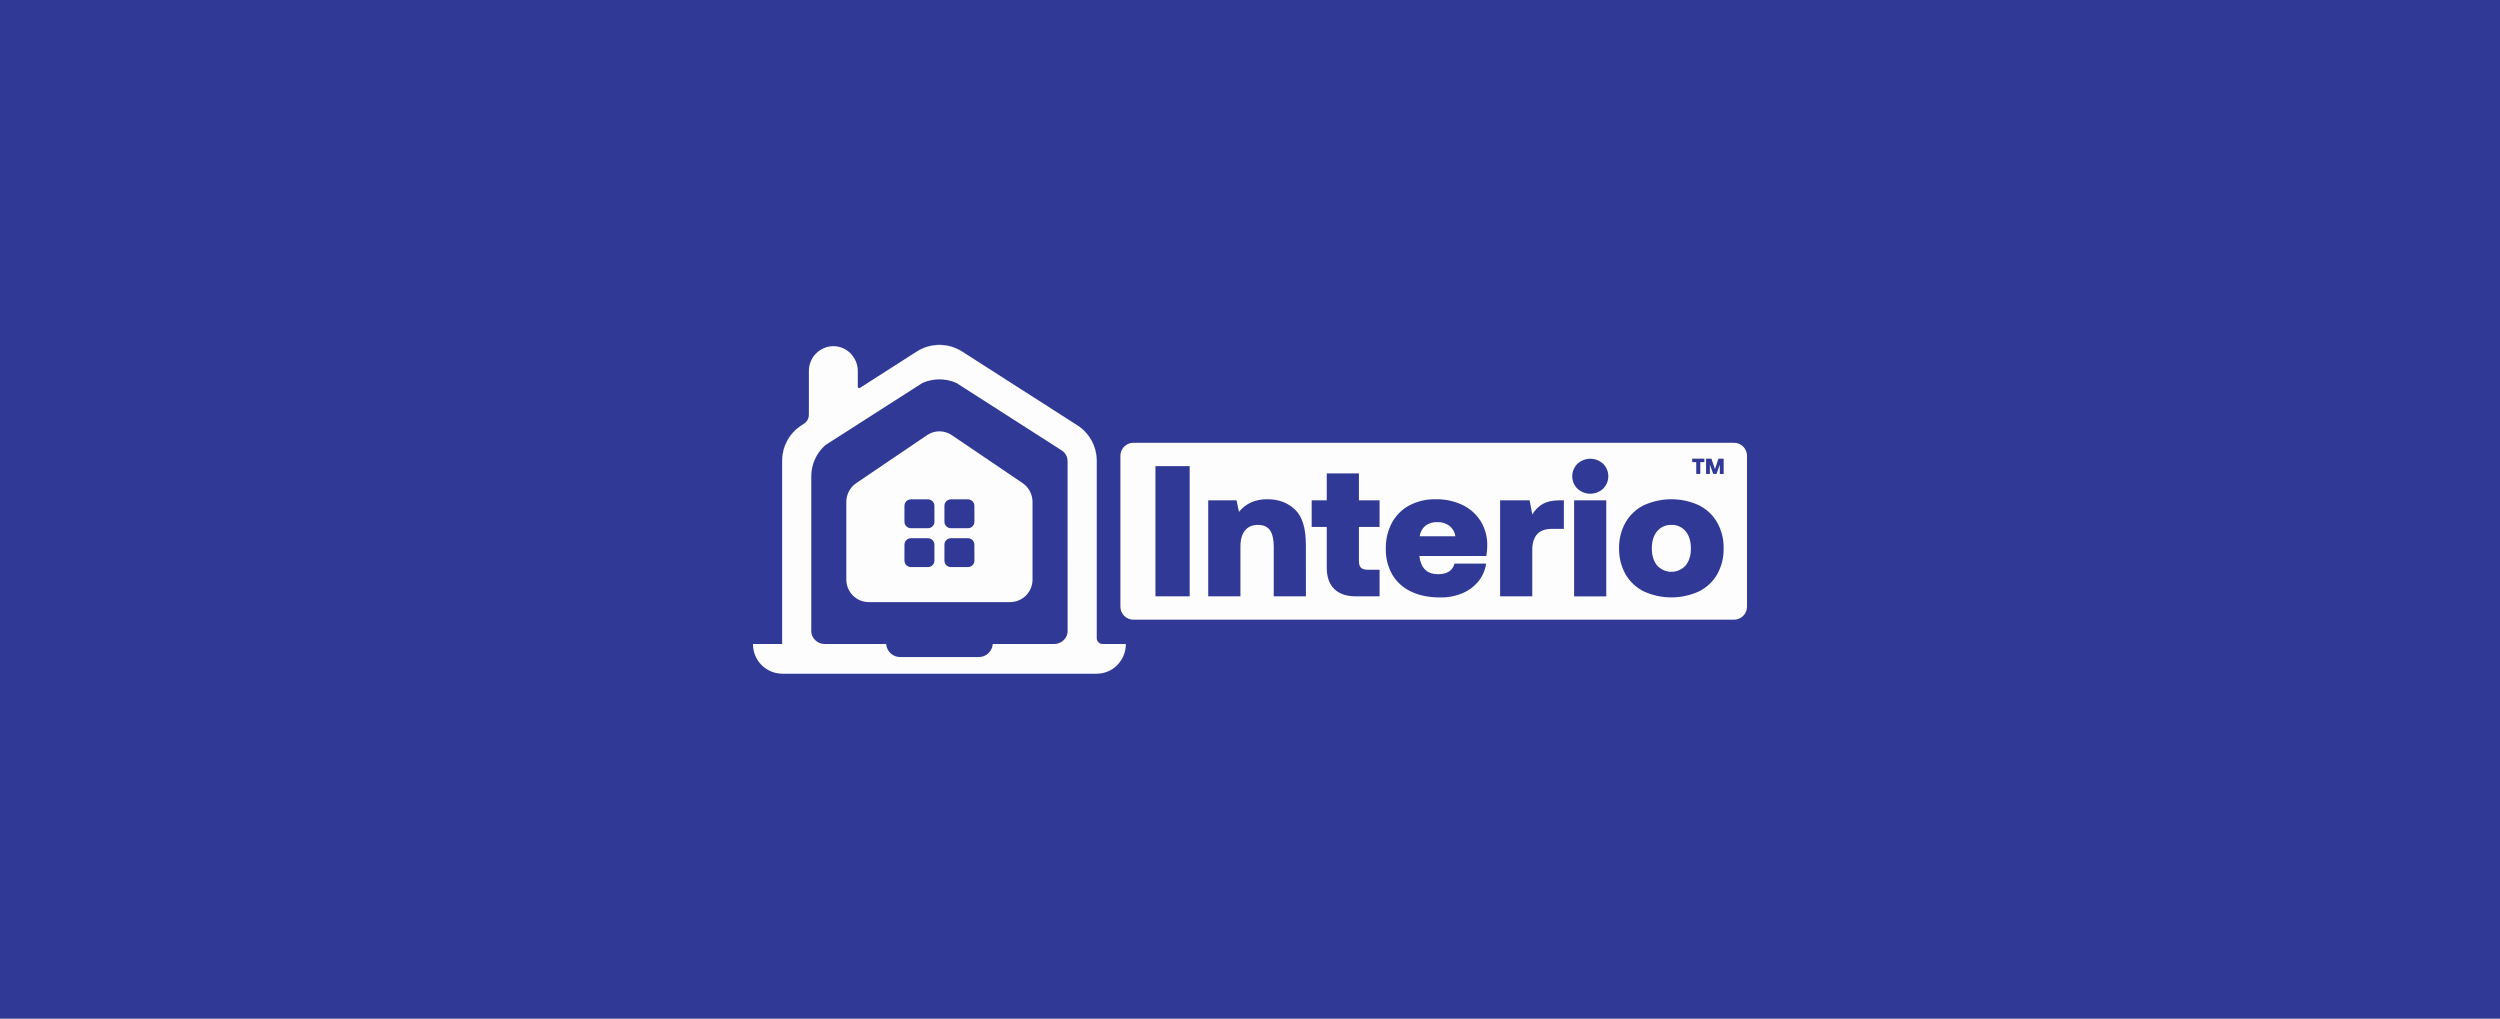 <svg width="540" height="220" viewBox="0 0 540 220" fill="none" xmlns="http://www.w3.org/2000/svg">
<rect x="0" y="0" width="540" height="220" fill="#808080" stroke="none"/>
<g clip-path="url(#clip0_440_766)">
<rect width="540" height="220" fill="#303995"/>
<path d="M554.4 -5.28V225.27H-14.4V-5.28H554.41M555.4 -6.28H-15.4V226.27H555.41V-6.28H555.4Z" fill="#B39683"/>
<path d="M238.149 139.099C237.817 139.099 237.499 138.968 237.264 138.734C237.03 138.499 236.897 138.182 236.896 137.85V99.455C236.896 99.396 236.896 99.341 236.896 99.282C236.851 97.841 236.466 96.43 235.773 95.164C235.081 93.899 234.1 92.814 232.911 91.998L232.665 91.837L207.893 75.976C206.408 75.025 204.681 74.519 202.918 74.519C201.154 74.519 199.428 75.025 197.943 75.976L186.211 83.488L185.728 83.796C185.684 83.822 185.634 83.836 185.582 83.837C185.531 83.837 185.481 83.825 185.436 83.8C185.391 83.775 185.354 83.739 185.328 83.695C185.301 83.651 185.287 83.601 185.286 83.55V80.161C185.288 78.739 184.732 77.373 183.738 76.357C183.253 75.856 182.673 75.457 182.032 75.184C181.39 74.912 180.7 74.771 180.004 74.77C179.302 74.777 178.61 74.922 177.964 75.196C177.319 75.471 176.734 75.87 176.244 76.37C175.753 76.871 175.365 77.463 175.104 78.114C174.842 78.764 174.711 79.46 174.718 80.161V89.613C174.718 89.973 174.632 90.328 174.467 90.648C174.301 90.968 174.061 91.243 173.767 91.451L173.741 91.472L173.074 91.899C173.021 91.931 172.971 91.966 172.922 92.001C171.734 92.818 170.755 93.903 170.064 95.167C169.372 96.432 168.988 97.842 168.942 99.282C168.942 99.376 168.942 99.472 168.942 99.575V139.099H162.647C162.638 139.934 162.794 140.762 163.106 141.537C163.418 142.311 163.879 143.017 164.463 143.613C165.047 144.209 165.743 144.684 166.511 145.012C167.279 145.339 168.104 145.512 168.939 145.52H236.894C237.723 145.52 238.545 145.353 239.309 145.03C240.073 144.708 240.765 144.235 241.345 143.641C242.529 142.427 243.19 140.796 243.185 139.099H238.149ZM174.742 90.866H174.718V90.831H174.742V90.866ZM230.602 136.331C230.602 136.603 230.56 136.873 230.479 137.133C230.278 137.713 229.899 138.214 229.397 138.567C228.895 138.92 228.295 139.106 227.681 139.099H214.421C214.421 139.149 214.421 139.196 214.421 139.246C214.34 139.918 214.038 140.545 213.564 141.028C213.288 141.311 212.958 141.536 212.594 141.69C212.229 141.844 211.838 141.923 211.442 141.923H194.402C193.665 141.916 192.955 141.64 192.407 141.147C191.859 140.654 191.51 139.978 191.425 139.246C191.425 139.196 191.425 139.149 191.425 139.099H178.157C177.541 139.106 176.939 138.919 176.437 138.563C175.934 138.208 175.556 137.704 175.356 137.121C175.275 136.866 175.235 136.599 175.236 136.331V102.885C175.235 101.607 175.507 100.343 176.034 99.179C176.561 98.014 177.331 96.976 178.292 96.133L188.631 89.517L199.248 82.719C200.402 82.206 201.651 81.942 202.915 81.942C204.178 81.942 205.427 82.206 206.581 82.719L227.555 96.151L229.311 97.281C229.701 97.523 230.023 97.86 230.248 98.26C230.472 98.66 230.592 99.11 230.596 99.569L230.602 136.331Z" fill="#FDFDFD"/>
<path d="M174.719 90.846V90.882H174.743V90.846H174.719Z" fill="#FDFDFD"/>
<path d="M232.752 91.896L232.659 91.837L232.905 91.998L232.752 91.896ZM232.905 91.998C234.094 92.814 235.075 93.899 235.767 95.164C236.46 96.43 236.845 97.841 236.89 99.282C236.863 97.837 236.487 96.419 235.792 95.151C235.098 93.882 234.108 92.801 232.905 91.998ZM207.787 75.903C206.334 74.973 204.644 74.478 202.919 74.478C201.193 74.478 199.504 74.973 198.051 75.903L197.94 75.976C199.424 75.025 201.151 74.519 202.914 74.519C204.678 74.519 206.404 75.025 207.889 75.976L232.656 91.837L207.787 75.903ZM174.718 90.845V90.88H174.742V90.845H174.718ZM168.941 99.282C168.988 97.84 169.374 96.43 170.067 95.164C170.76 93.899 171.74 92.814 172.93 91.998C171.727 92.8 170.735 93.882 170.041 95.15C169.346 96.419 168.969 97.836 168.941 99.282Z" fill="#FDFDFD"/>
<path d="M220.883 104.348L205.575 93.982C204.79 93.45 203.864 93.166 202.916 93.166C201.968 93.166 201.042 93.45 200.257 93.982L184.955 104.348C184.289 104.803 183.746 105.415 183.371 106.129C182.997 106.843 182.803 107.638 182.807 108.445V125.152C182.801 125.789 182.92 126.422 183.158 127.013C183.397 127.605 183.749 128.143 184.196 128.599C184.642 129.054 185.174 129.417 185.761 129.666C186.347 129.916 186.977 130.047 187.615 130.054H218.22C218.857 130.047 219.487 129.916 220.074 129.666C220.66 129.416 221.192 129.054 221.638 128.598C222.084 128.143 222.436 127.604 222.674 127.013C222.912 126.422 223.032 125.789 223.025 125.152V108.424C223.026 107.622 222.832 106.831 222.458 106.121C222.085 105.411 221.544 104.802 220.883 104.348ZM201.84 121.081C201.844 121.45 201.7 121.805 201.442 122.069C201.183 122.332 200.831 122.482 200.462 122.486H196.737C196.368 122.481 196.017 122.331 195.759 122.068C195.501 121.804 195.358 121.45 195.361 121.081V117.66C195.358 117.292 195.501 116.937 195.759 116.674C196.017 116.41 196.368 116.26 196.737 116.255H200.456C200.825 116.259 201.178 116.409 201.436 116.673C201.694 116.936 201.838 117.291 201.835 117.66L201.84 121.081ZM201.84 112.688C201.842 112.871 201.808 113.052 201.739 113.221C201.671 113.39 201.57 113.544 201.442 113.674C201.314 113.805 201.161 113.908 200.993 113.98C200.825 114.051 200.645 114.088 200.462 114.09H196.737C196.369 114.086 196.017 113.936 195.759 113.673C195.501 113.411 195.358 113.056 195.361 112.688V109.264C195.358 108.896 195.501 108.542 195.759 108.279C196.017 108.016 196.369 107.866 196.737 107.862H200.456C200.639 107.864 200.819 107.901 200.987 107.973C201.155 108.044 201.308 108.148 201.436 108.278C201.564 108.408 201.665 108.562 201.733 108.731C201.802 108.901 201.836 109.082 201.835 109.264L201.84 112.688ZM210.476 121.081C210.48 121.449 210.338 121.804 210.081 122.067C209.823 122.331 209.472 122.481 209.104 122.486H205.373C205.19 122.484 205.01 122.446 204.842 122.374C204.674 122.303 204.522 122.199 204.394 122.068C204.266 121.938 204.165 121.784 204.097 121.614C204.029 121.445 203.995 121.264 203.997 121.081V117.66C203.995 117.478 204.029 117.296 204.097 117.127C204.165 116.958 204.266 116.803 204.394 116.673C204.522 116.542 204.674 116.438 204.842 116.367C205.01 116.295 205.19 116.257 205.373 116.255H209.095C209.463 116.26 209.815 116.411 210.072 116.674C210.329 116.937 210.471 117.292 210.468 117.66L210.476 121.081ZM210.476 112.688C210.478 112.87 210.444 113.051 210.376 113.22C210.308 113.389 210.208 113.543 210.08 113.673C209.953 113.803 209.801 113.907 209.634 113.979C209.466 114.05 209.286 114.088 209.104 114.09H205.373C205.004 114.086 204.653 113.936 204.395 113.673C204.137 113.411 203.994 113.056 203.997 112.688V109.264C203.995 109.082 204.029 108.901 204.097 108.732C204.166 108.562 204.266 108.408 204.394 108.278C204.522 108.148 204.674 108.044 204.842 107.973C205.01 107.901 205.19 107.864 205.373 107.862H209.095C209.277 107.864 209.457 107.902 209.625 107.974C209.792 108.045 209.944 108.149 210.072 108.279C210.199 108.409 210.3 108.563 210.368 108.732C210.436 108.901 210.47 109.082 210.468 109.264L210.476 112.688Z" fill="#FDFDFD"/>
<path d="M174.742 90.834V90.869L174.719 90.881V90.846L174.742 90.834Z" fill="#FDFDFD"/>
<path d="M174.742 90.834V90.869L174.719 90.881V90.846L174.742 90.834Z" fill="#FDFDFD"/>
<path d="M313.066 113.56C312.314 113.018 311.402 112.743 310.476 112.779C309.547 112.735 308.63 113.01 307.88 113.56C307.199 114.135 306.762 114.946 306.657 115.831H314.371C314.24 114.936 313.773 114.124 313.066 113.56ZM313.066 113.56C312.314 113.018 311.402 112.743 310.476 112.779C309.547 112.735 308.63 113.01 307.88 113.56C307.199 114.135 306.762 114.946 306.657 115.831H314.371C314.24 114.936 313.773 114.124 313.066 113.56ZM313.066 113.56C312.314 113.018 311.402 112.743 310.476 112.779C309.547 112.735 308.63 113.01 307.88 113.56C307.199 114.135 306.762 114.946 306.657 115.831H314.371C314.24 114.936 313.773 114.124 313.066 113.56ZM313.066 113.56C312.314 113.018 311.402 112.743 310.476 112.779C309.547 112.735 308.63 113.01 307.88 113.56C307.199 114.135 306.762 114.946 306.657 115.831H314.371C314.24 114.936 313.773 114.124 313.066 113.56ZM313.066 113.56C312.314 113.018 311.402 112.743 310.476 112.779C309.547 112.735 308.63 113.01 307.88 113.56C307.199 114.135 306.762 114.946 306.657 115.831H314.371C314.24 114.936 313.773 114.124 313.066 113.56ZM364.103 114.766C363.714 114.33 363.238 113.981 362.704 113.742C362.171 113.503 361.594 113.379 361.01 113.379C360.425 113.379 359.848 113.503 359.315 113.742C358.782 113.981 358.305 114.33 357.916 114.766C357.167 115.691 356.793 116.914 356.793 118.444C356.793 119.975 357.167 121.195 357.916 122.117C358.305 122.553 358.782 122.902 359.315 123.141C359.848 123.38 360.425 123.504 361.01 123.504C361.594 123.504 362.171 123.38 362.704 123.141C363.238 122.902 363.714 122.553 364.103 122.117C364.858 121.195 365.23 119.969 365.23 118.444C365.23 116.92 364.864 115.691 364.109 114.766H364.103ZM364.103 114.766C363.714 114.33 363.238 113.981 362.704 113.742C362.171 113.503 361.594 113.379 361.01 113.379C360.425 113.379 359.848 113.503 359.315 113.742C358.782 113.981 358.305 114.33 357.916 114.766C357.167 115.691 356.793 116.914 356.793 118.444C356.793 119.975 357.167 121.195 357.916 122.117C358.305 122.553 358.782 122.902 359.315 123.141C359.848 123.38 360.425 123.504 361.01 123.504C361.594 123.504 362.171 123.38 362.704 123.141C363.238 122.902 363.714 122.553 364.103 122.117C364.858 121.195 365.23 119.969 365.23 118.444C365.23 116.92 364.864 115.691 364.109 114.766H364.103ZM313.066 113.56C312.314 113.018 311.402 112.743 310.476 112.779C309.547 112.735 308.63 113.01 307.88 113.56C307.199 114.135 306.762 114.946 306.657 115.831H314.371C314.24 114.936 313.773 114.124 313.066 113.56ZM374.521 95.639H244.821C244.451 95.638 244.085 95.711 243.743 95.852C243.402 95.993 243.091 96.201 242.83 96.462C242.568 96.724 242.361 97.034 242.219 97.376C242.078 97.718 242.005 98.084 242.006 98.454V131.04C242.005 131.41 242.078 131.776 242.219 132.118C242.361 132.459 242.568 132.77 242.83 133.031C243.091 133.293 243.402 133.5 243.743 133.642C244.085 133.783 244.451 133.855 244.821 133.855H374.539C375.285 133.855 376.001 133.558 376.529 133.031C377.057 132.503 377.354 131.786 377.354 131.04V98.454C377.354 97.707 377.057 96.991 376.529 96.463C376.001 95.935 375.285 95.639 374.539 95.639H374.521ZM365.51 99.077H368.144V99.815H367.266V102.375H366.388V99.815H365.51V99.077ZM256.969 128.807H249.577V100.687H256.969V128.807ZM282.075 128.807H275.127V118.082C275.127 116.501 274.859 115.323 274.323 114.546C273.787 113.771 272.915 113.376 271.712 113.376C270.509 113.376 269.576 113.78 268.92 114.584C268.265 115.389 267.934 116.551 267.934 118.079V128.804H260.975V108.076H267.091L267.612 110.566C268.308 109.707 269.187 109.014 270.185 108.538C271.324 108.04 272.559 107.801 273.802 107.836C276.184 107.836 278.159 108.58 279.728 110.069C281.296 111.558 282.077 114.107 282.069 117.719L282.075 128.807ZM297.986 113.821H293.526V121.175C293.526 121.845 293.675 122.328 293.968 122.62C294.26 122.913 294.746 123.062 295.416 123.062H297.986V128.807H292.803C290.823 128.807 289.289 128.278 288.203 127.221C287.116 126.163 286.574 124.616 286.576 122.579V113.821H283.321V108.076H286.576V102.252H293.526V108.076H297.986V113.821ZM321.046 120.089H306.584V120.171C306.931 122.74 308.27 124.026 310.602 124.028C312.584 124.028 313.775 123.264 314.175 121.737H321.005C320.818 123.075 320.286 124.342 319.46 125.412C318.56 126.567 317.386 127.48 316.045 128.067C314.477 128.749 312.78 129.084 311.07 129.047C308.635 129.047 306.533 128.62 304.763 127.765C303.079 126.981 301.671 125.706 300.725 124.107C299.769 122.404 299.29 120.476 299.338 118.523C299.29 116.551 299.755 114.6 300.687 112.861C301.556 111.28 302.868 109.987 304.462 109.141C306.209 108.242 308.154 107.794 310.119 107.839C312.125 107.798 314.113 108.225 315.925 109.086C317.537 109.861 318.896 111.079 319.843 112.597C320.798 114.177 321.285 115.996 321.248 117.842C321.257 118.596 321.19 119.349 321.046 120.089ZM337.797 114.236H335.187C332.373 114.236 330.968 115.776 330.97 118.857V128.807H324.019V108.076H330.405L330.97 111.131C331.518 110.18 332.307 109.389 333.258 108.84C334.168 108.334 335.348 108.076 336.793 108.076H337.797V114.236ZM346.957 128.819H340.009V108.076H346.957V128.819ZM346.272 105.559C345.518 106.257 344.528 106.645 343.501 106.645C342.473 106.645 341.483 106.257 340.729 105.559C340.373 105.207 340.091 104.788 339.898 104.326C339.705 103.864 339.605 103.368 339.605 102.867C339.605 102.366 339.705 101.87 339.898 101.408C340.091 100.946 340.373 100.527 340.729 100.175C341.483 99.477 342.473 99.089 343.501 99.089C344.528 99.089 345.518 99.477 346.272 100.175C346.629 100.526 346.912 100.946 347.105 101.408C347.299 101.87 347.398 102.366 347.398 102.867C347.398 103.368 347.299 103.864 347.105 104.326C346.912 104.788 346.629 105.208 346.272 105.559ZM370.921 124.04C369.999 125.632 368.63 126.919 366.982 127.739C365.111 128.597 363.077 129.041 361.018 129.041C358.96 129.041 356.925 128.597 355.054 127.739C353.403 126.917 352.03 125.627 351.109 124.028C350.16 122.323 349.682 120.396 349.722 118.444C349.68 116.493 350.159 114.566 351.109 112.861C352.025 111.258 353.396 109.964 355.048 109.141C356.919 108.281 358.954 107.836 361.013 107.836C363.071 107.836 365.106 108.281 366.977 109.141C368.628 109.965 369.999 111.259 370.916 112.861C371.866 114.566 372.345 116.493 372.303 118.444C372.345 120.395 371.869 122.322 370.921 124.028V124.04ZM372.309 102.384H371.483V100.38L370.752 102.375H370.064L369.335 100.38V102.375H368.51V99.077H369.66L370.439 101.331L371.182 99.077H372.309V102.384ZM361.015 113.388C360.427 113.362 359.841 113.474 359.304 113.714C358.767 113.955 358.294 114.318 357.922 114.775C357.173 115.699 356.798 116.923 356.798 118.453C356.798 119.984 357.173 121.204 357.922 122.126C358.311 122.562 358.787 122.911 359.321 123.15C359.854 123.389 360.431 123.512 361.015 123.512C361.6 123.512 362.177 123.389 362.71 123.15C363.243 122.911 363.72 122.562 364.109 122.126C364.864 121.204 365.235 119.978 365.235 118.453C365.235 116.929 364.864 115.699 364.109 114.775C363.738 114.316 363.266 113.951 362.728 113.708C362.191 113.466 361.604 113.353 361.015 113.379V113.388ZM313.066 113.56C312.314 113.018 311.402 112.743 310.476 112.779C309.547 112.735 308.63 113.01 307.88 113.56C307.199 114.135 306.762 114.946 306.657 115.831H314.371C314.24 114.936 313.773 114.124 313.066 113.56ZM313.066 113.56C312.314 113.018 311.402 112.743 310.476 112.779C309.547 112.735 308.63 113.01 307.88 113.56C307.199 114.135 306.762 114.946 306.657 115.831H314.371C314.24 114.936 313.773 114.124 313.066 113.56ZM364.103 114.766C363.714 114.33 363.238 113.981 362.704 113.742C362.171 113.503 361.594 113.379 361.01 113.379C360.425 113.379 359.848 113.503 359.315 113.742C358.782 113.981 358.305 114.33 357.916 114.766C357.167 115.691 356.793 116.914 356.793 118.444C356.793 119.975 357.167 121.195 357.916 122.117C358.305 122.553 358.782 122.902 359.315 123.141C359.848 123.38 360.425 123.504 361.01 123.504C361.594 123.504 362.171 123.38 362.704 123.141C363.238 122.902 363.714 122.553 364.103 122.117C364.858 121.195 365.23 119.969 365.23 118.444C365.23 116.92 364.864 115.691 364.109 114.766H364.103ZM364.103 114.766C363.714 114.33 363.238 113.981 362.704 113.742C362.171 113.503 361.594 113.379 361.01 113.379C360.425 113.379 359.848 113.503 359.315 113.742C358.782 113.981 358.305 114.33 357.916 114.766C357.167 115.691 356.793 116.914 356.793 118.444C356.793 119.975 357.167 121.195 357.916 122.117C358.305 122.553 358.782 122.902 359.315 123.141C359.848 123.38 360.425 123.504 361.01 123.504C361.594 123.504 362.171 123.38 362.704 123.141C363.238 122.902 363.714 122.553 364.103 122.117C364.858 121.195 365.23 119.969 365.23 118.444C365.23 116.92 364.864 115.691 364.109 114.766H364.103ZM313.066 113.56C312.314 113.018 311.402 112.743 310.476 112.779C309.547 112.735 308.63 113.01 307.88 113.56C307.199 114.135 306.762 114.946 306.657 115.831H314.371C314.24 114.936 313.773 114.124 313.066 113.56ZM313.066 113.56C312.314 113.018 311.402 112.743 310.476 112.779C309.547 112.735 308.63 113.01 307.88 113.56C307.199 114.135 306.762 114.946 306.657 115.831H314.371C314.24 114.936 313.773 114.124 313.066 113.56ZM313.066 113.56C312.314 113.018 311.402 112.743 310.476 112.779C309.547 112.735 308.63 113.01 307.88 113.56C307.199 114.135 306.762 114.946 306.657 115.831H314.371C314.24 114.936 313.773 114.124 313.066 113.56ZM313.066 113.56C312.314 113.018 311.402 112.743 310.476 112.779C309.547 112.735 308.63 113.01 307.88 113.56C307.199 114.135 306.762 114.946 306.657 115.831H314.371C314.24 114.936 313.773 114.124 313.066 113.56ZM313.066 113.56C312.314 113.018 311.402 112.743 310.476 112.779C309.547 112.735 308.63 113.01 307.88 113.56C307.199 114.135 306.762 114.946 306.657 115.831H314.371C314.24 114.936 313.773 114.124 313.066 113.56Z" fill="#FDFDFD"/>
</g>
<defs>
<clipPath id="clip0_440_766">
<rect width="540" height="220" fill="white"/>
</clipPath>
</defs>
</svg>
